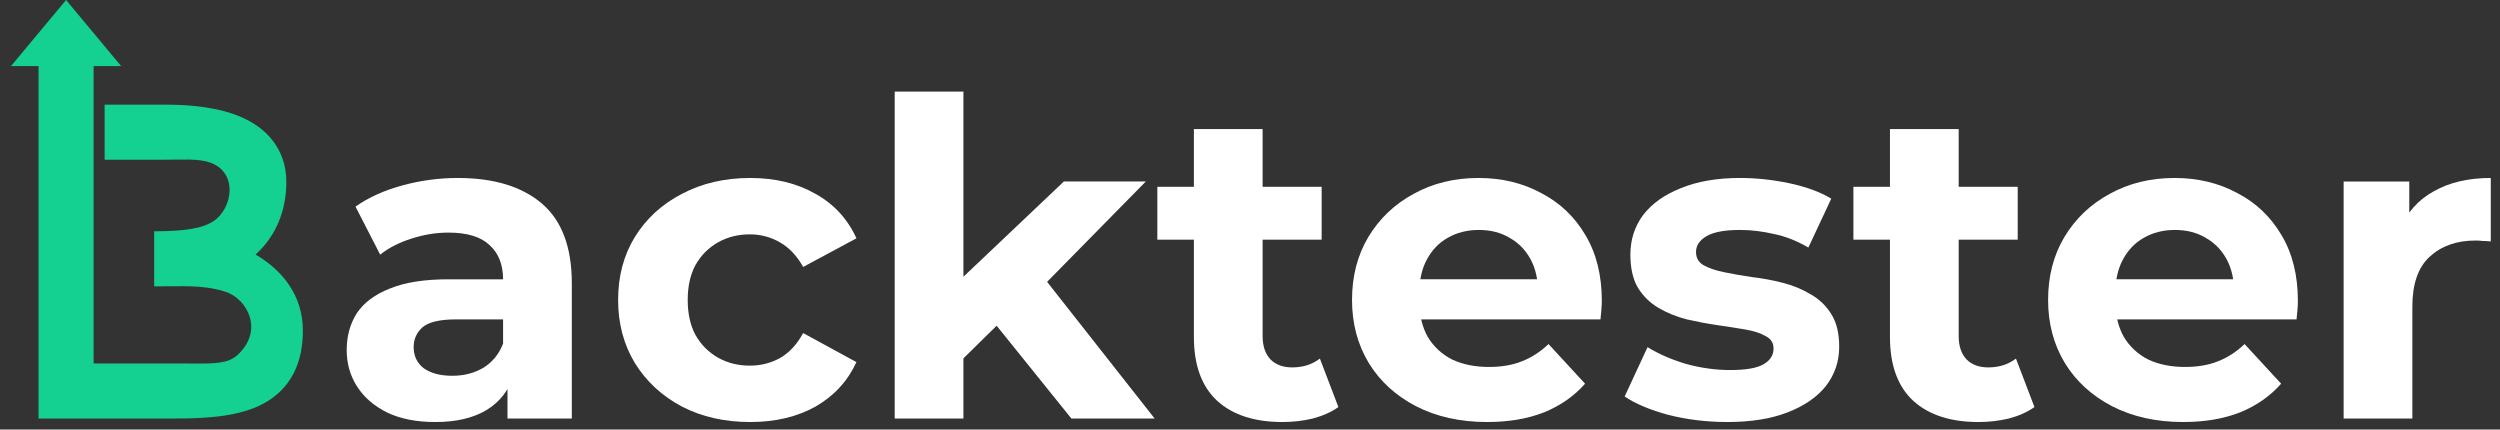 <svg fill="none" height="39" viewBox="0 0 227 39" width="227" xmlns="http://www.w3.org/2000/svg"><rect x="0" y="0" width="227" height="39" fill="#333333" stroke="none"/><g fill="#fff"><path d="m46.08 38v-4.2l-.4-.92v-7.52c0-1.333-.413-2.373-1.24-3.12-.8-.747-2.04-1.12-3.72-1.12-1.147 0-2.28.187-3.4.56-1.093.347-2.027.827-2.8 1.44l-2.24-4.36c1.173-.827 2.587-1.467 4.24-1.92 1.653-.453 3.333-.68 5.04-.68 3.28 0 5.827.773 7.64 2.32 1.813 1.547 2.72 3.96 2.72 7.24v12.28zm-6.56.32c-1.68 0-3.12-.28-4.32-.84-1.2-.587-2.12-1.373-2.76-2.36-.64-.987-.96-2.093-.96-3.32 0-1.28.307-2.4.92-3.36.64-.96 1.64-1.707 3-2.24 1.36-.56 3.133-.84 5.32-.84h5.72v3.64h-5.04c-1.467 0-2.48.24-3.04.72-.533.48-.8 1.08-.8 1.8 0 .8.307 1.44.92 1.92.64.453 1.507.68 2.6.68 1.04 0 1.973-.24 2.8-.72.827-.507 1.427-1.24 1.8-2.2l.96 2.88c-.453 1.387-1.28 2.44-2.48 3.16s-2.747 1.08-4.64 1.08z"/><path d="m68.124 38.32c-2.32 0-4.387-.467-6.2-1.4-1.813-.96-3.24-2.28-4.28-3.96-1.013-1.68-1.52-3.587-1.52-5.72 0-2.16.507-4.067 1.52-5.72 1.04-1.68 2.467-2.987 4.28-3.92 1.813-.96 3.88-1.44 6.2-1.44 2.267 0 4.24.48 5.92 1.44 1.68.933 2.92 2.28 3.72 4.04l-4.84 2.6c-.56-1.013-1.267-1.76-2.12-2.24-.827-.48-1.733-.72-2.72-.72-1.067 0-2.027.24-2.88.72-.853.48-1.533 1.16-2.04 2.04-.48.88-.72 1.947-.72 3.2 0 1.253.24 2.32.72 3.2.507.88 1.187 1.56 2.04 2.04.853.48 1.813.72 2.88.72.987 0 1.893-.227 2.72-.68.853-.48 1.56-1.24 2.12-2.28l4.84 2.64c-.8 1.733-2.04 3.08-3.72 4.04-1.68.933-3.653 1.4-5.92 1.4z"/><path d="m86.399 33.6.16-7.6 10.04-9.52h7.44l-9.64 9.8-3.24 2.64zm-5.16 4.4v-29.68h6.24v29.68zm16.04 0-7.28-9.04 3.92-4.84 10.92 13.88z"/><path d="m116.446 38.32c-2.534 0-4.507-.64-5.92-1.92-1.414-1.307-2.12-3.24-2.12-5.8v-18.88h6.24v18.8c0 .907.24 1.613.72 2.12.48.48 1.133.72 1.96.72.986 0 1.826-.267 2.52-.8l1.68 4.4c-.64.453-1.414.8-2.32 1.04-.88.213-1.8.32-2.76.32zm-11.36-16.56v-4.8h14.92v4.8z"/><path d="m135.044 38.32c-2.453 0-4.613-.48-6.48-1.44-1.84-.96-3.266-2.267-4.28-3.92-1.013-1.68-1.52-3.587-1.52-5.72 0-2.16.494-4.067 1.48-5.72 1.014-1.68 2.387-2.987 4.12-3.92 1.734-.96 3.694-1.44 5.88-1.44 2.107 0 4 .453 5.68 1.36 1.707.88 3.054 2.16 4.04 3.84.987 1.653 1.48 3.64 1.48 5.96 0 .24-.013.52-.04.84-.026.293-.053.573-.08.84h-17.48v-3.64h14.2l-2.4 1.08c0-1.12-.226-2.093-.68-2.92-.453-.827-1.08-1.467-1.88-1.92-.8-.48-1.733-.72-2.8-.72-1.066 0-2.013.24-2.84.72-.8.453-1.426 1.107-1.88 1.96-.453.827-.68 1.813-.68 2.96v.96c0 1.173.254 2.213.76 3.12.534.88 1.267 1.56 2.2 2.04.96.453 2.08.68 3.36.68 1.147 0 2.147-.173 3-.52.88-.347 1.68-.867 2.4-1.56l3.32 3.6c-.986 1.12-2.226 1.987-3.72 2.6-1.493.587-3.213.88-5.16.88z"/><path d="m156.839 38.32c-1.84 0-3.614-.213-5.32-.64-1.68-.453-3.014-1.013-4-1.68l2.08-4.48c.986.613 2.146 1.12 3.48 1.52 1.36.373 2.693.56 4 .56 1.44 0 2.453-.173 3.04-.52.613-.347.92-.827.92-1.44 0-.507-.24-.88-.72-1.12-.454-.267-1.067-.467-1.84-.6-.774-.133-1.627-.267-2.56-.4-.907-.133-1.827-.307-2.76-.52-.934-.24-1.787-.587-2.56-1.04-.774-.453-1.4-1.067-1.88-1.84-.454-.773-.68-1.773-.68-3 0-1.36.386-2.56 1.16-3.6.8-1.04 1.946-1.853 3.44-2.44 1.493-.613 3.28-.92 5.36-.92 1.466 0 2.96.16 4.48.48s2.786.787 3.8 1.4l-2.08 4.44c-1.04-.613-2.094-1.027-3.16-1.24-1.04-.24-2.054-.36-3.04-.36-1.387 0-2.4.187-3.04.56-.64.373-.96.853-.96 1.44 0 .533.226.933.68 1.2.48.267 1.106.48 1.88.64.773.16 1.613.307 2.52.44.933.107 1.866.28 2.8.52.933.24 1.773.587 2.52 1.04.773.427 1.4 1.027 1.88 1.8.48.747.72 1.733.72 2.96 0 1.333-.4 2.52-1.2 3.56-.8 1.013-1.96 1.813-3.48 2.4-1.494.587-3.32.88-5.48.88z"/><path d="m179.649 38.32c-2.534 0-4.507-.64-5.92-1.92-1.414-1.307-2.12-3.24-2.12-5.8v-18.88h6.24v18.8c0 .907.24 1.613.72 2.12.48.48 1.133.72 1.96.72.986 0 1.826-.267 2.52-.8l1.68 4.4c-.64.453-1.414.8-2.32 1.04-.88.213-1.8.32-2.76.32zm-11.36-16.56v-4.8h14.92v4.8z"/><path d="m198.247 38.32c-2.453 0-4.613-.48-6.48-1.44-1.84-.96-3.266-2.267-4.28-3.92-1.013-1.68-1.52-3.587-1.52-5.72 0-2.16.494-4.067 1.48-5.72 1.014-1.68 2.387-2.987 4.12-3.92 1.734-.96 3.694-1.44 5.88-1.44 2.107 0 4 .453 5.68 1.36 1.707.88 3.054 2.16 4.04 3.84.987 1.653 1.48 3.64 1.48 5.96 0 .24-.013.52-.04.84-.026.293-.053.573-.08.84h-17.48v-3.64h14.2l-2.4 1.08c0-1.12-.226-2.093-.68-2.92-.453-.827-1.08-1.467-1.88-1.92-.8-.48-1.733-.72-2.8-.72-1.066 0-2.013.24-2.84.72-.8.453-1.426 1.107-1.88 1.96-.453.827-.68 1.813-.68 2.96v.96c0 1.173.254 2.213.76 3.12.534.88 1.267 1.56 2.2 2.04.96.453 2.08.68 3.36.68 1.147 0 2.147-.173 3-.52.88-.347 1.68-.867 2.4-1.56l3.32 3.6c-.986 1.12-2.226 1.987-3.72 2.6-1.493.587-3.213.88-5.16.88z"/><path d="m212.802 38v-21.52h5.96v6.08l-.84-1.76c.64-1.52 1.667-2.667 3.08-3.44 1.413-.8 3.133-1.2 5.16-1.2v5.76c-.267-.027-.507-.04-.72-.04-.213-.027-.44-.04-.68-.04-1.707 0-3.093.493-4.16 1.48-1.04.96-1.56 2.467-1.56 4.52v10.16z"/></g><path clip-rule="evenodd" d="m11 6-5-6-5 6h2.5v32h12.5c2.988 0 5.827-.219 7.941-1.364 1.144-.62 2.089-1.513 2.718-2.731.611-1.183.841-2.514.841-3.905 0-3.185-1.881-5.481-4.296-6.886 1.843-1.667 2.796-3.961 2.796-6.614 0-1.387-.409-2.645-1.205-3.692-.771-1.015-1.802-1.697-2.851-2.158-2.042-.899-4.585-1.149-6.944-1.149h-5.5v5h5.5c.323 0 .635-.004.936-.008 1.695-.023 3.039-.042 3.995.734 1.569 1.274.925 3.783-.431 4.774-1.04.76-2.796 1-5.5 1v5c.442 0 .86-.004 1.259-.007 2.066-.019 3.605-.033 5.241.507 1.952.644 3.5 3.5 1.059 5.739-.868.797-2.124.786-4.369.767-.369-.003-.765-.006-1.19-.006h-7.5v-27z" fill="#14d191" fill-rule="evenodd"/></svg>